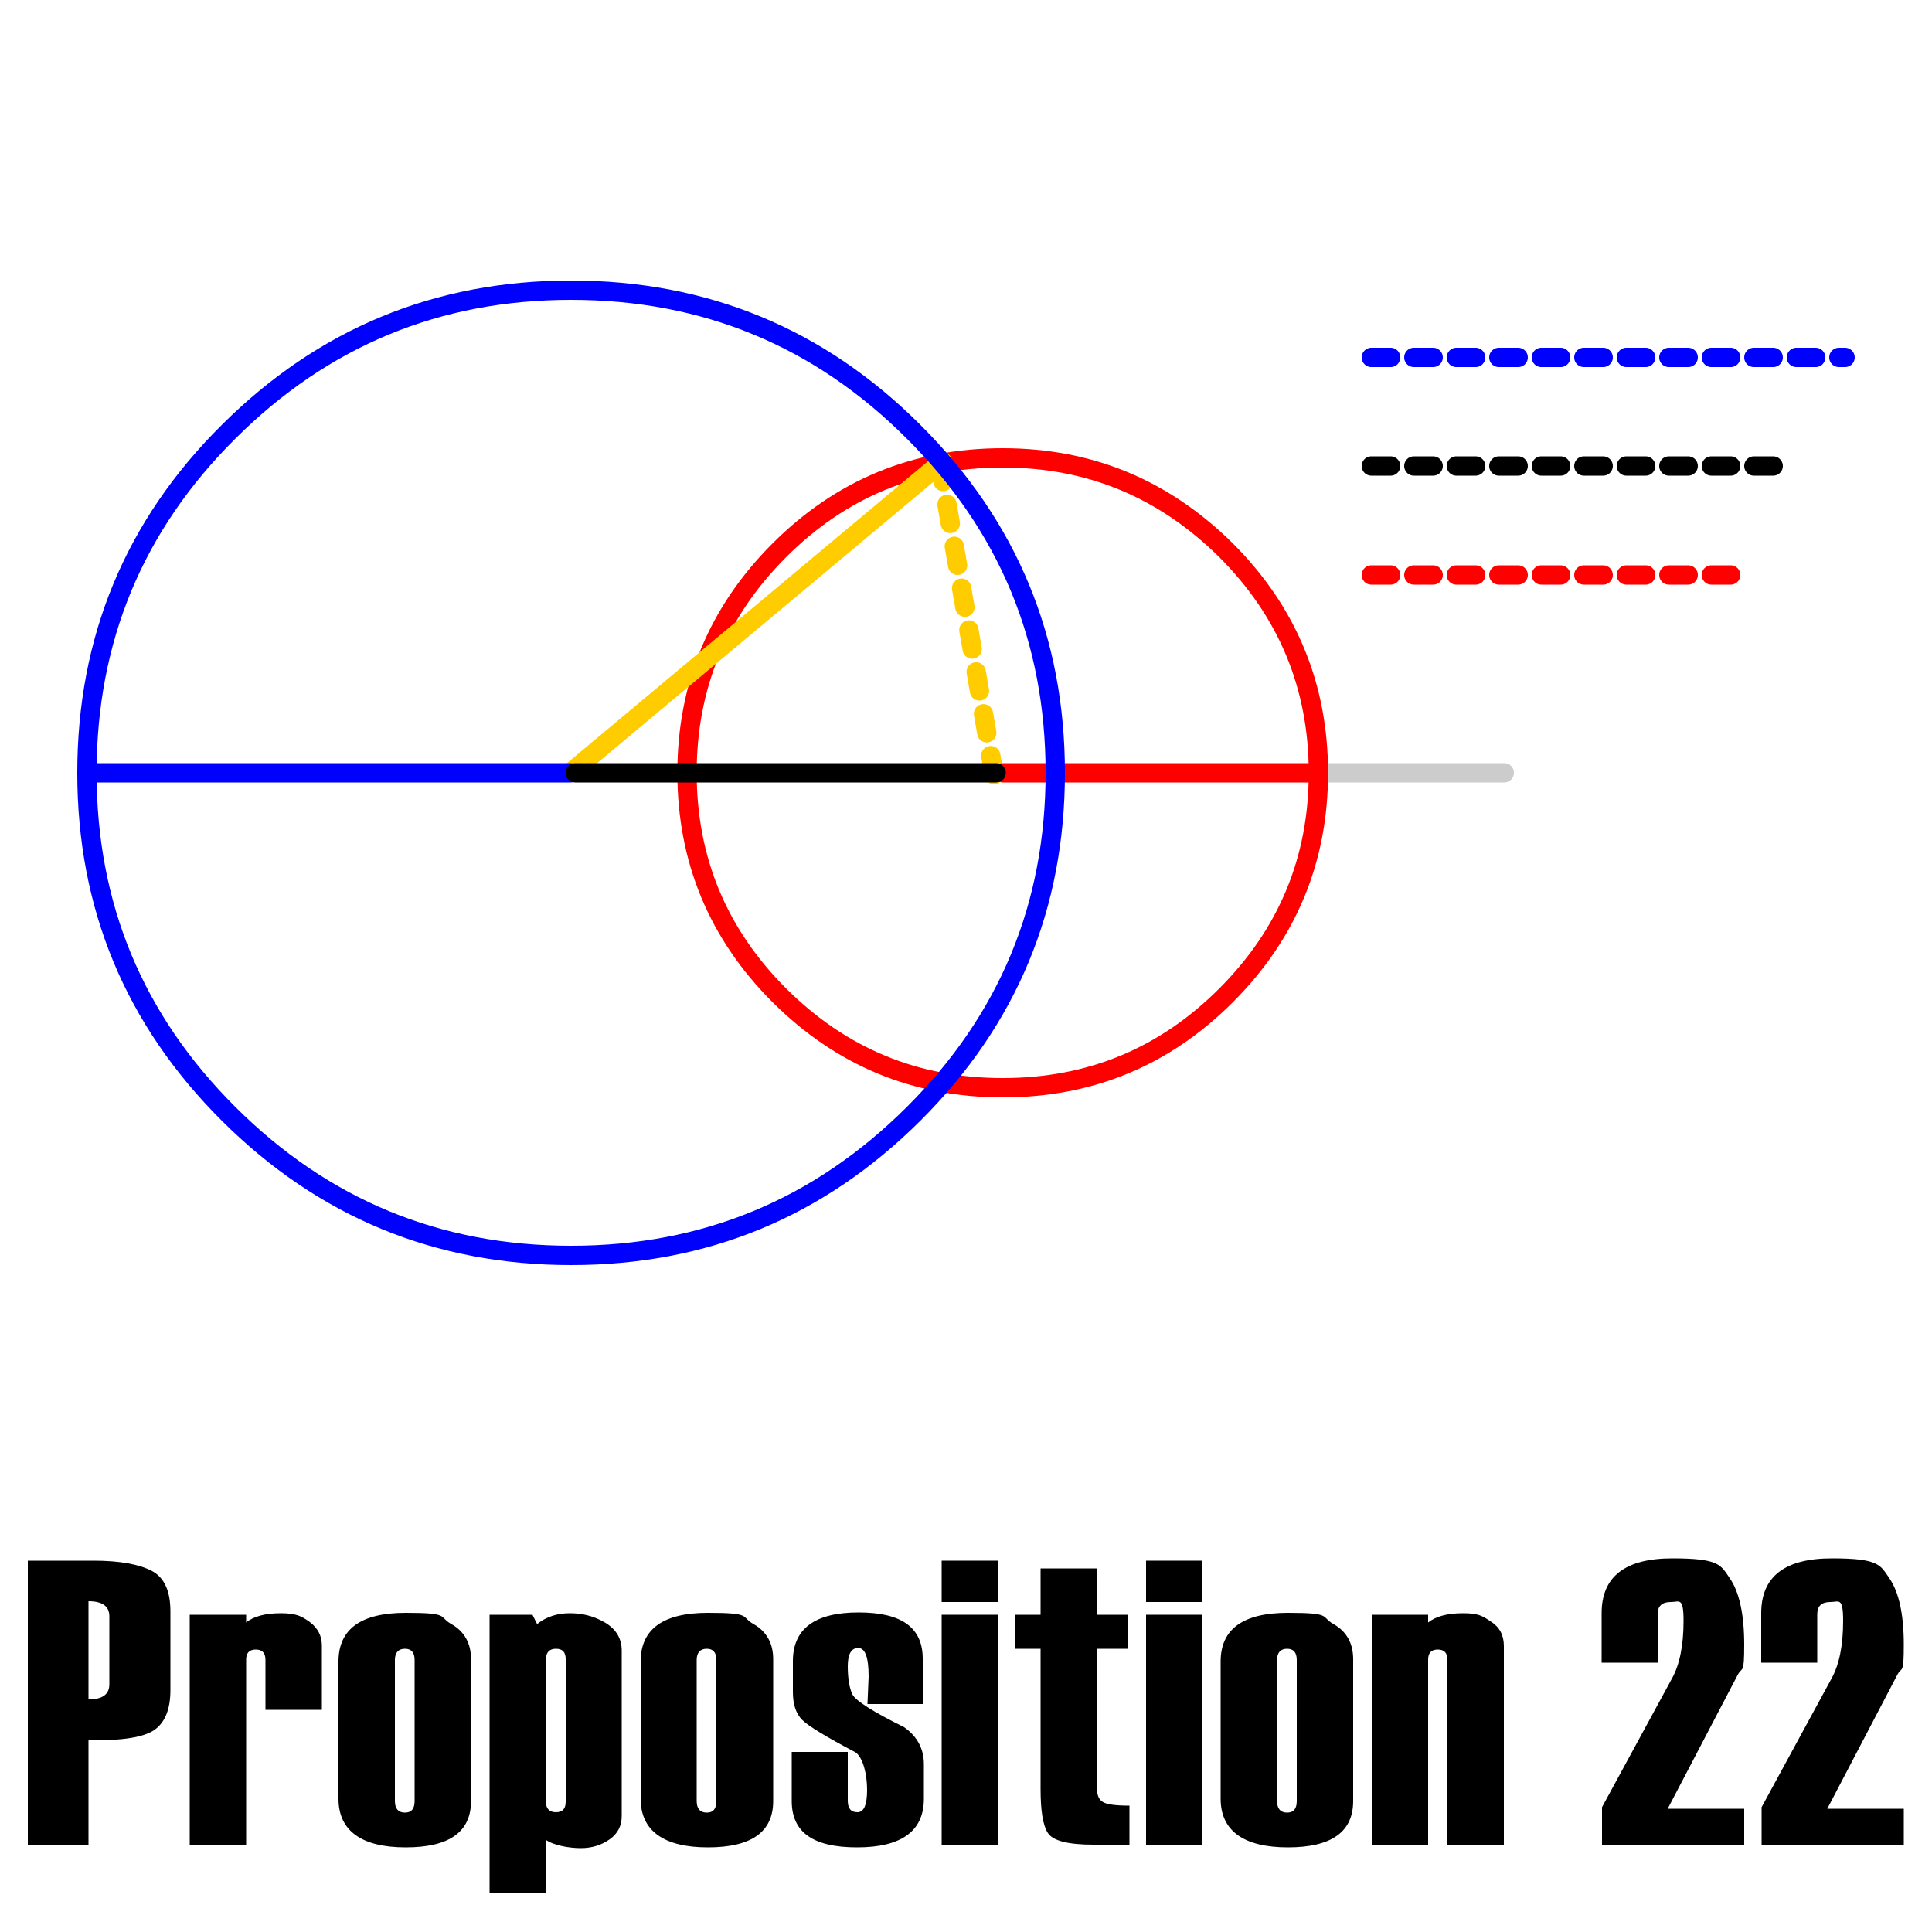 <?xml version="1.0" encoding="UTF-8"?>
<svg id="Layer_1" data-name="Layer 1" xmlns="http://www.w3.org/2000/svg" width="500" height="500" version="1.1" viewBox="0 0 500 500">
  <defs>
    <style>
      .cls-1 {
        stroke-width: 2.6px;
      }

      .cls-1, .cls-2, .cls-3, .cls-4, .cls-5, .cls-6, .cls-7, .cls-8, .cls-9, .cls-10 {
        fill: none;
        stroke-linecap: round;
      }

      .cls-1, .cls-5, .cls-6, .cls-7, .cls-9, .cls-10 {
        stroke-linejoin: round;
      }

      .cls-1, .cls-9 {
        stroke: #ccc;
      }

      .cls-2, .cls-3, .cls-4, .cls-5, .cls-6, .cls-7, .cls-8, .cls-9, .cls-10 {
        stroke-width: 5px;
      }

      .cls-2, .cls-3, .cls-4, .cls-8 {
        stroke-dasharray: 0 0 5 6;
        stroke-miterlimit: 10;
      }

      .cls-2, .cls-10 {
        stroke: #000;
      }

      .cls-3, .cls-6 {
        stroke: red;
      }

      .cls-11 {
        fill: #000;
        stroke-width: 0px;
      }

      .cls-4, .cls-7 {
        stroke: #fc0;
      }

      .cls-5, .cls-8 {
        stroke: blue;
      }
    </style>
  </defs>
  <g>
    <path class="cls-11" d="M22.9,450.3v27.1H7.2v-73.5h17c6.7,0,11.7.9,15,2.6,3.3,1.7,4.9,5.2,4.9,10.5v20.4c0,4.8-1.3,8.2-4,10.2-2.7,2-8.4,2.9-17.1,2.8ZM28.3,435.9v-17.6c0-2.6-1.8-3.9-5.4-3.9v25.4c3.6,0,5.4-1.3,5.4-3.9Z"/>
    <path class="cls-11" d="M83.3,442.5h-14.6v-12.9c0-1.8-.8-2.7-2.5-2.7s-2.5.9-2.5,2.6v47.9h-14.6v-59.5h14.6v2c1.9-1.6,5-2.4,9-2.4s5.4.8,7.5,2.3c2.1,1.6,3.1,3.6,3.1,6.1v16.6Z"/>
    <path class="cls-11" d="M87.6,465.6v-35.6c0-8.4,5.8-12.6,17.4-12.6s8.4,1,11.8,2.9c3.4,1.9,5.1,5,5.1,9.1v36.7c0,8-5.6,12-16.9,12s-17.4-4.2-17.4-12.6ZM107.3,466.1v-36.5c0-1.9-.8-2.9-2.5-2.9s-2.6,1-2.6,2.9v36.5c0,2,.9,3,2.6,3s2.5-1,2.5-3Z"/>
    <path class="cls-11" d="M141.3,476v14h-14.6v-72.1h11.1l1.2,2.4c2.4-1.9,5.2-2.8,8.5-2.8s6.4.8,9.2,2.5c2.8,1.7,4.2,4.1,4.2,7.2v42.8c0,2.5-1,4.5-3.1,6s-4.6,2.3-7.5,2.3-7.1-.7-9.1-2.2ZM146.4,466.3v-36.9c0-1.8-.8-2.7-2.5-2.7s-2.6.9-2.6,2.7v37c0,1.7.9,2.6,2.6,2.6s2.5-.9,2.5-2.7Z"/>
    <path class="cls-11" d="M165.8,465.6v-35.6c0-8.4,5.8-12.6,17.4-12.6s8.4,1,11.8,2.9c3.4,1.9,5.1,5,5.1,9.1v36.7c0,8-5.6,12-16.9,12s-17.4-4.2-17.4-12.6ZM185.4,466.1v-36.5c0-1.9-.8-2.9-2.5-2.9s-2.6,1-2.6,2.9v36.5c0,2,.9,3,2.6,3s2.5-1,2.5-3Z"/>
    <path class="cls-11" d="M204.8,453.4h14.6v12.6c0,2,.8,3,2.5,3s2.5-1.9,2.5-5.8-1-8.3-3-9.7c-7.6-4-12.2-6.8-13.8-8.4-1.6-1.6-2.4-4-2.4-7.2v-8c0-8.4,5.7-12.6,17-12.6s16.6,4,16.6,12v11.7h-14.3l.3-7.1c0-5-.9-7.4-2.7-7.4s-2.7,1.6-2.7,4.7.4,5.6,1.2,7.3c.8,1.6,5.3,4.5,13.4,8.5,3.4,2.4,5.1,5.6,5.1,9.6v8.9c0,8.4-5.8,12.6-17.3,12.6s-16.9-4-16.9-12v-12.7Z"/>
    <path class="cls-11" d="M258.3,414.6h-14.6v-10.7h14.6v10.7ZM258.3,477.4h-14.6v-59.5h14.6v59.5Z"/>
    <path class="cls-11" d="M292.2,477.4h-9.2c-6.6,0-10.5-1-11.8-3-1.3-2-1.9-5.8-1.9-11.4v-36.3h-6.5v-8.8h6.5v-12h14.6v12h7.9v8.8h-7.9v36.2c0,1.7.5,2.9,1.6,3.5,1,.6,3.3.9,6.8.9v10.1Z"/>
    <path class="cls-11" d="M311.2,414.6h-14.6v-10.7h14.6v10.7ZM311.2,477.4h-14.6v-59.5h14.6v59.5Z"/>
    <path class="cls-11" d="M315.9,465.6v-35.6c0-8.4,5.8-12.6,17.4-12.6s8.4,1,11.8,2.9c3.4,1.9,5.1,5,5.1,9.1v36.7c0,8-5.6,12-16.9,12s-17.4-4.2-17.4-12.6ZM335.6,466.1v-36.5c0-1.9-.8-2.9-2.5-2.9s-2.6,1-2.6,2.9v36.5c0,2,.9,3,2.6,3s2.5-1,2.5-3Z"/>
    <path class="cls-11" d="M389.2,477.4h-14.6v-47.8c0-1.8-.8-2.7-2.5-2.7s-2.5.9-2.5,2.6v47.9h-14.6v-59.5h14.6v2c2-1.6,5-2.4,9-2.4s5.1.7,7.3,2.2c2.2,1.4,3.3,3.5,3.3,6.3v51.5Z"/>
    <path class="cls-11" d="M451.5,477.4h-36.9v-9.7l18.1-33.3c2-3.6,3-8.6,3-14.9s-1.1-4.9-3.3-4.9-3.4,1-3.4,3.1v12.6h-14.5v-12.8c0-9.5,6.1-14.2,18.3-14.2s12.5,1.7,14.9,5.2c2.4,3.5,3.7,9.2,3.7,17.1s-.5,5.7-1.6,7.7l-18.2,34.8h19.8v9.4Z"/>
    <path class="cls-11" d="M492.8,477.4h-36.9v-9.7l18.1-33.3c2-3.6,3-8.6,3-14.9s-1.1-4.9-3.3-4.9-3.4,1-3.4,3.1v12.6h-14.5v-12.8c0-9.5,6.1-14.2,18.3-14.2s12.5,1.7,14.9,5.2c2.4,3.5,3.7,9.2,3.7,17.1s-.5,5.7-1.6,7.7l-18.2,34.8h19.8v9.4Z"/>
  </g>
  <g>
    <line class="cls-4" x1="243.2" y1="119.7" x2="257.7" y2="203"/>
    <line class="cls-9" x1="343.1" y1="200" x2="389.3" y2="200"/>
    <path class="cls-1" d="M341.2,200c0,22.5-8,41.7-23.9,57.6-15.9,15.9-35.1,23.9-57.8,23.9s-41.8-8-57.8-23.9c-15.9-15.9-23.9-35.1-23.9-57.6s8-41.7,23.9-57.6c15.9-15.9,35.2-23.9,57.8-23.9s41.7,8,57.8,23.9c15.9,15.9,23.9,35.2,23.9,57.6Z"/>
    <line class="cls-6" x1="259.5" y1="200" x2="341.2" y2="200"/>
    <path class="cls-6" d="M341.2,200c0,22.5-8,41.7-23.9,57.6-15.9,15.9-35.1,23.9-57.8,23.9s-41.8-8-57.8-23.9c-15.9-15.9-23.9-35.1-23.9-57.6s8-41.7,23.9-57.6c15.9-15.9,35.2-23.9,57.8-23.9s41.7,8,57.8,23.9c15.9,15.9,23.9,35.2,23.9,57.6Z"/>
    <line class="cls-7" x1="148" y1="199.7" x2="243.9" y2="119.5"/>
    <line class="cls-5" x1="22.5" y1="200" x2="147.7" y2="200"/>
    <path class="cls-5" d="M22.5,200c0-34.5,12.2-64,36.7-88.3,24.5-24.4,54-36.6,88.6-36.6s64.2,12.2,88.6,36.6c24.5,24.4,36.7,53.8,36.7,88.3s-12.2,63.9-36.7,88.3c-24.5,24.4-54,36.6-88.6,36.6s-64.1-12.2-88.6-36.6c-24.5-24.4-36.7-53.8-36.7-88.3Z"/>
    <line class="cls-10" x1="148.9" y1="200" x2="257.8" y2="200"/>
    <g>
      <line class="cls-3" x1="354.9" y1="148.8" x2="448.1" y2="148.8"/>
      <line class="cls-2" x1="354.9" y1="120.6" x2="462.8" y2="120.6"/>
      <line class="cls-8" x1="354.9" y1="92.5" x2="477.5" y2="92.5"/>
    </g>
  </g>
</svg>